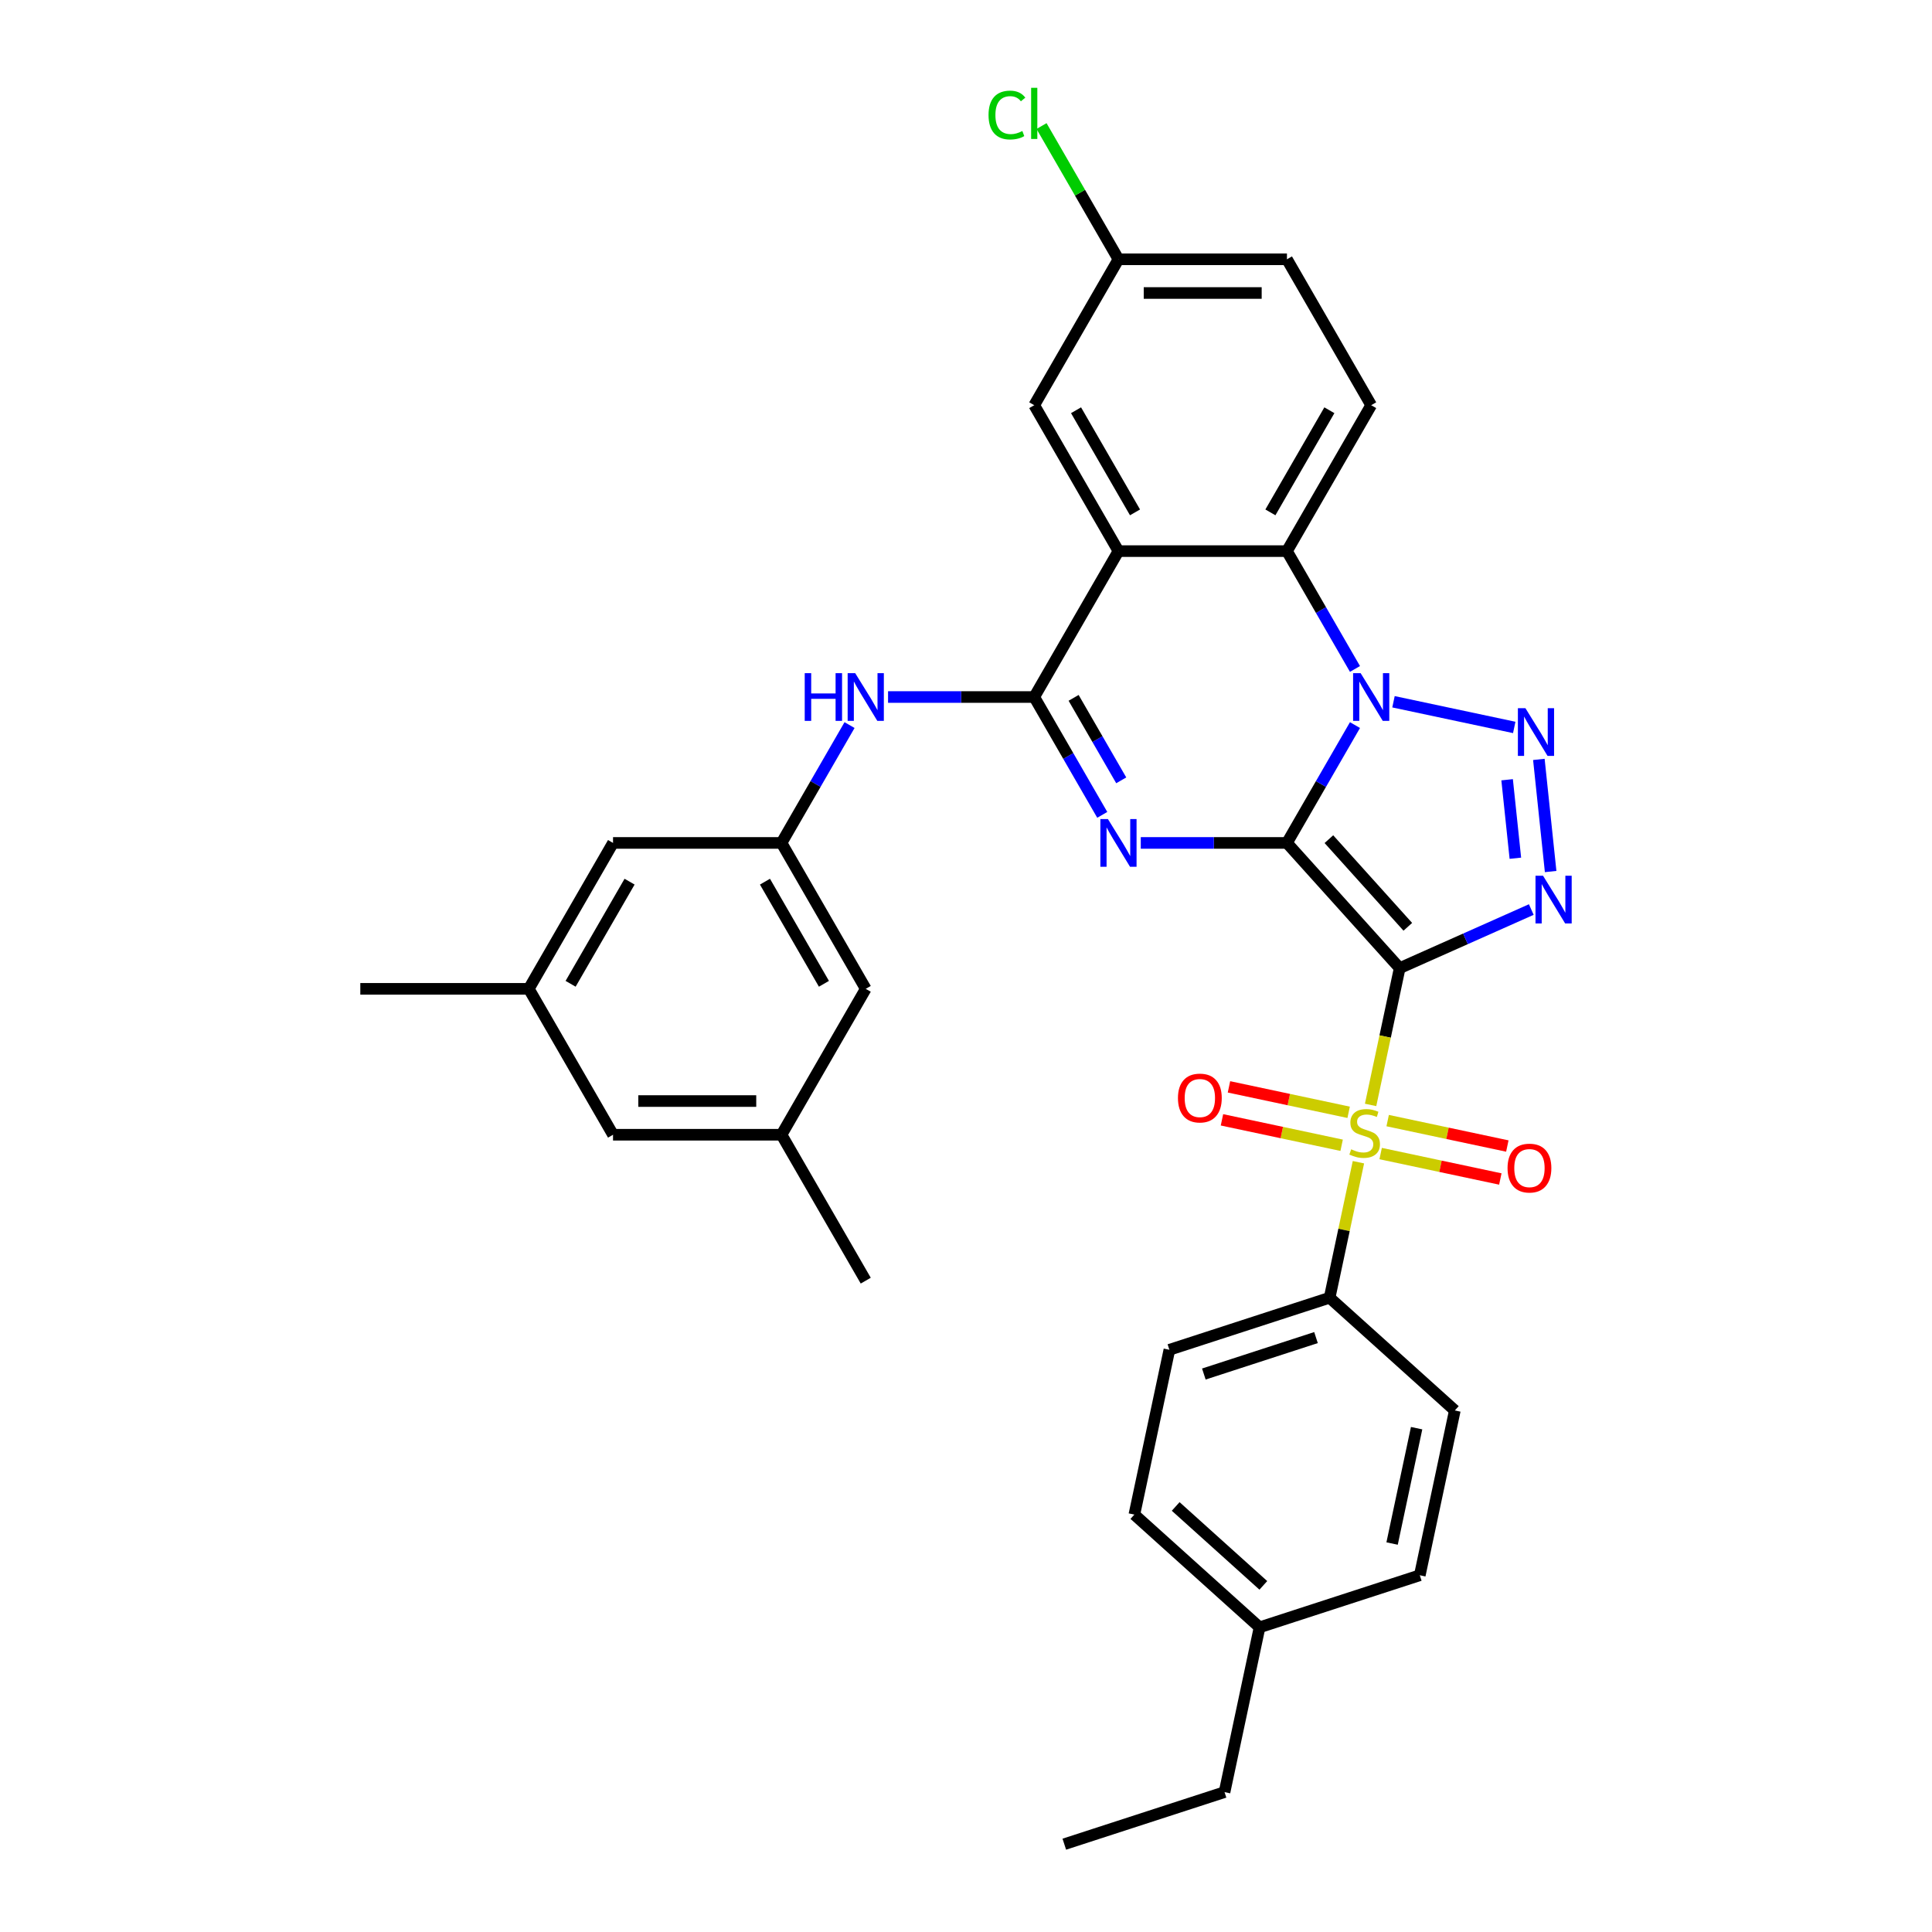 <?xml version='1.0' encoding='iso-8859-1'?>
<svg version='1.1' baseProfile='full'
              xmlns='http://www.w3.org/2000/svg'
                      xmlns:rdkit='http://www.rdkit.org/xml'
                      xmlns:xlink='http://www.w3.org/1999/xlink'
                  xml:space='preserve'
width='1000px' height='1000px' viewBox='0 0 1000 1000'>
<!-- END OF HEADER -->
<rect style='opacity:1.0;fill:#FFFFFF;stroke:none' width='1000' height='1000' x='0' y='0'> </rect>
<path class='bond-0' d='M 666.121,436.298 L 724.472,501.104' style='fill:none;fill-rule:evenodd;stroke:#000000;stroke-width:6px;stroke-linecap:butt;stroke-linejoin:miter;stroke-opacity:1' />
<path class='bond-0' d='M 687.835,434.349 L 728.681,479.713' style='fill:none;fill-rule:evenodd;stroke:#000000;stroke-width:6px;stroke-linecap:butt;stroke-linejoin:miter;stroke-opacity:1' />
<path class='bond-1' d='M 666.121,436.298 L 683.728,405.802' style='fill:none;fill-rule:evenodd;stroke:#000000;stroke-width:6px;stroke-linecap:butt;stroke-linejoin:miter;stroke-opacity:1' />
<path class='bond-1' d='M 683.728,405.802 L 701.335,375.305' style='fill:none;fill-rule:evenodd;stroke:#0000FF;stroke-width:6px;stroke-linecap:butt;stroke-linejoin:miter;stroke-opacity:1' />
<path class='bond-2' d='M 666.121,436.298 L 628.292,436.298' style='fill:none;fill-rule:evenodd;stroke:#000000;stroke-width:6px;stroke-linecap:butt;stroke-linejoin:miter;stroke-opacity:1' />
<path class='bond-2' d='M 628.292,436.298 L 590.463,436.298' style='fill:none;fill-rule:evenodd;stroke:#0000FF;stroke-width:6px;stroke-linecap:butt;stroke-linejoin:miter;stroke-opacity:1' />
<path class='bond-3' d='M 724.472,501.104 L 716.947,536.507' style='fill:none;fill-rule:evenodd;stroke:#000000;stroke-width:6px;stroke-linecap:butt;stroke-linejoin:miter;stroke-opacity:1' />
<path class='bond-3' d='M 716.947,536.507 L 709.422,571.909' style='fill:none;fill-rule:evenodd;stroke:#CCCC00;stroke-width:6px;stroke-linecap:butt;stroke-linejoin:miter;stroke-opacity:1' />
<path class='bond-4' d='M 724.472,501.104 L 758.532,485.94' style='fill:none;fill-rule:evenodd;stroke:#000000;stroke-width:6px;stroke-linecap:butt;stroke-linejoin:miter;stroke-opacity:1' />
<path class='bond-4' d='M 758.532,485.94 L 792.592,470.775' style='fill:none;fill-rule:evenodd;stroke:#0000FF;stroke-width:6px;stroke-linecap:butt;stroke-linejoin:miter;stroke-opacity:1' />
<path class='bond-5' d='M 721.269,363.231 L 783.771,376.517' style='fill:none;fill-rule:evenodd;stroke:#0000FF;stroke-width:6px;stroke-linecap:butt;stroke-linejoin:miter;stroke-opacity:1' />
<path class='bond-8' d='M 701.335,346.249 L 683.728,315.752' style='fill:none;fill-rule:evenodd;stroke:#0000FF;stroke-width:6px;stroke-linecap:butt;stroke-linejoin:miter;stroke-opacity:1' />
<path class='bond-8' d='M 683.728,315.752 L 666.121,285.256' style='fill:none;fill-rule:evenodd;stroke:#000000;stroke-width:6px;stroke-linecap:butt;stroke-linejoin:miter;stroke-opacity:1' />
<path class='bond-6' d='M 570.529,421.77 L 552.922,391.274' style='fill:none;fill-rule:evenodd;stroke:#0000FF;stroke-width:6px;stroke-linecap:butt;stroke-linejoin:miter;stroke-opacity:1' />
<path class='bond-6' d='M 552.922,391.274 L 535.314,360.777' style='fill:none;fill-rule:evenodd;stroke:#000000;stroke-width:6px;stroke-linecap:butt;stroke-linejoin:miter;stroke-opacity:1' />
<path class='bond-6' d='M 580.351,403.901 L 568.026,382.553' style='fill:none;fill-rule:evenodd;stroke:#0000FF;stroke-width:6px;stroke-linecap:butt;stroke-linejoin:miter;stroke-opacity:1' />
<path class='bond-6' d='M 568.026,382.553 L 555.701,361.206' style='fill:none;fill-rule:evenodd;stroke:#000000;stroke-width:6px;stroke-linecap:butt;stroke-linejoin:miter;stroke-opacity:1' />
<path class='bond-10' d='M 703.12,601.559 L 695.665,636.63' style='fill:none;fill-rule:evenodd;stroke:#CCCC00;stroke-width:6px;stroke-linecap:butt;stroke-linejoin:miter;stroke-opacity:1' />
<path class='bond-10' d='M 695.665,636.63 L 688.211,671.701' style='fill:none;fill-rule:evenodd;stroke:#000000;stroke-width:6px;stroke-linecap:butt;stroke-linejoin:miter;stroke-opacity:1' />
<path class='bond-12' d='M 698.056,575.726 L 667.085,569.143' style='fill:none;fill-rule:evenodd;stroke:#CCCC00;stroke-width:6px;stroke-linecap:butt;stroke-linejoin:miter;stroke-opacity:1' />
<path class='bond-12' d='M 667.085,569.143 L 636.114,562.56' style='fill:none;fill-rule:evenodd;stroke:#FF0000;stroke-width:6px;stroke-linecap:butt;stroke-linejoin:miter;stroke-opacity:1' />
<path class='bond-12' d='M 694.43,592.786 L 663.459,586.203' style='fill:none;fill-rule:evenodd;stroke:#CCCC00;stroke-width:6px;stroke-linecap:butt;stroke-linejoin:miter;stroke-opacity:1' />
<path class='bond-12' d='M 663.459,586.203 L 632.488,579.62' style='fill:none;fill-rule:evenodd;stroke:#FF0000;stroke-width:6px;stroke-linecap:butt;stroke-linejoin:miter;stroke-opacity:1' />
<path class='bond-13' d='M 714.627,597.079 L 745.598,603.662' style='fill:none;fill-rule:evenodd;stroke:#CCCC00;stroke-width:6px;stroke-linecap:butt;stroke-linejoin:miter;stroke-opacity:1' />
<path class='bond-13' d='M 745.598,603.662 L 776.569,610.245' style='fill:none;fill-rule:evenodd;stroke:#FF0000;stroke-width:6px;stroke-linecap:butt;stroke-linejoin:miter;stroke-opacity:1' />
<path class='bond-13' d='M 718.253,580.019 L 749.224,586.602' style='fill:none;fill-rule:evenodd;stroke:#CCCC00;stroke-width:6px;stroke-linecap:butt;stroke-linejoin:miter;stroke-opacity:1' />
<path class='bond-13' d='M 749.224,586.602 L 780.195,593.185' style='fill:none;fill-rule:evenodd;stroke:#FF0000;stroke-width:6px;stroke-linecap:butt;stroke-linejoin:miter;stroke-opacity:1' />
<path class='bond-34' d='M 802.61,451.106 L 796.511,393.071' style='fill:none;fill-rule:evenodd;stroke:#0000FF;stroke-width:6px;stroke-linecap:butt;stroke-linejoin:miter;stroke-opacity:1' />
<path class='bond-34' d='M 784.35,444.224 L 780.08,403.599' style='fill:none;fill-rule:evenodd;stroke:#0000FF;stroke-width:6px;stroke-linecap:butt;stroke-linejoin:miter;stroke-opacity:1' />
<path class='bond-7' d='M 535.314,360.777 L 578.917,285.256' style='fill:none;fill-rule:evenodd;stroke:#000000;stroke-width:6px;stroke-linecap:butt;stroke-linejoin:miter;stroke-opacity:1' />
<path class='bond-9' d='M 535.314,360.777 L 497.485,360.777' style='fill:none;fill-rule:evenodd;stroke:#000000;stroke-width:6px;stroke-linecap:butt;stroke-linejoin:miter;stroke-opacity:1' />
<path class='bond-9' d='M 497.485,360.777 L 459.656,360.777' style='fill:none;fill-rule:evenodd;stroke:#0000FF;stroke-width:6px;stroke-linecap:butt;stroke-linejoin:miter;stroke-opacity:1' />
<path class='bond-15' d='M 578.917,285.256 L 535.314,209.735' style='fill:none;fill-rule:evenodd;stroke:#000000;stroke-width:6px;stroke-linecap:butt;stroke-linejoin:miter;stroke-opacity:1' />
<path class='bond-15' d='M 587.481,265.207 L 556.959,212.342' style='fill:none;fill-rule:evenodd;stroke:#000000;stroke-width:6px;stroke-linecap:butt;stroke-linejoin:miter;stroke-opacity:1' />
<path class='bond-33' d='M 578.917,285.256 L 666.121,285.256' style='fill:none;fill-rule:evenodd;stroke:#000000;stroke-width:6px;stroke-linecap:butt;stroke-linejoin:miter;stroke-opacity:1' />
<path class='bond-14' d='M 666.121,285.256 L 709.723,209.735' style='fill:none;fill-rule:evenodd;stroke:#000000;stroke-width:6px;stroke-linecap:butt;stroke-linejoin:miter;stroke-opacity:1' />
<path class='bond-14' d='M 657.557,265.207 L 688.079,212.342' style='fill:none;fill-rule:evenodd;stroke:#000000;stroke-width:6px;stroke-linecap:butt;stroke-linejoin:miter;stroke-opacity:1' />
<path class='bond-11' d='M 439.722,375.305 L 422.115,405.802' style='fill:none;fill-rule:evenodd;stroke:#0000FF;stroke-width:6px;stroke-linecap:butt;stroke-linejoin:miter;stroke-opacity:1' />
<path class='bond-11' d='M 422.115,405.802 L 404.508,436.298' style='fill:none;fill-rule:evenodd;stroke:#000000;stroke-width:6px;stroke-linecap:butt;stroke-linejoin:miter;stroke-opacity:1' />
<path class='bond-16' d='M 688.211,671.701 L 605.274,698.649' style='fill:none;fill-rule:evenodd;stroke:#000000;stroke-width:6px;stroke-linecap:butt;stroke-linejoin:miter;stroke-opacity:1' />
<path class='bond-16' d='M 681.16,692.331 L 623.104,711.194' style='fill:none;fill-rule:evenodd;stroke:#000000;stroke-width:6px;stroke-linecap:butt;stroke-linejoin:miter;stroke-opacity:1' />
<path class='bond-17' d='M 688.211,671.701 L 753.016,730.053' style='fill:none;fill-rule:evenodd;stroke:#000000;stroke-width:6px;stroke-linecap:butt;stroke-linejoin:miter;stroke-opacity:1' />
<path class='bond-20' d='M 404.508,436.298 L 317.303,436.298' style='fill:none;fill-rule:evenodd;stroke:#000000;stroke-width:6px;stroke-linecap:butt;stroke-linejoin:miter;stroke-opacity:1' />
<path class='bond-21' d='M 404.508,436.298 L 448.11,511.82' style='fill:none;fill-rule:evenodd;stroke:#000000;stroke-width:6px;stroke-linecap:butt;stroke-linejoin:miter;stroke-opacity:1' />
<path class='bond-21' d='M 395.944,456.347 L 426.465,509.212' style='fill:none;fill-rule:evenodd;stroke:#000000;stroke-width:6px;stroke-linecap:butt;stroke-linejoin:miter;stroke-opacity:1' />
<path class='bond-24' d='M 709.723,209.735 L 666.121,134.213' style='fill:none;fill-rule:evenodd;stroke:#000000;stroke-width:6px;stroke-linecap:butt;stroke-linejoin:miter;stroke-opacity:1' />
<path class='bond-22' d='M 535.314,209.735 L 578.917,134.213' style='fill:none;fill-rule:evenodd;stroke:#000000;stroke-width:6px;stroke-linecap:butt;stroke-linejoin:miter;stroke-opacity:1' />
<path class='bond-26' d='M 605.274,698.649 L 587.143,783.948' style='fill:none;fill-rule:evenodd;stroke:#000000;stroke-width:6px;stroke-linecap:butt;stroke-linejoin:miter;stroke-opacity:1' />
<path class='bond-25' d='M 753.016,730.053 L 734.885,815.351' style='fill:none;fill-rule:evenodd;stroke:#000000;stroke-width:6px;stroke-linecap:butt;stroke-linejoin:miter;stroke-opacity:1' />
<path class='bond-25' d='M 733.237,739.221 L 720.545,798.93' style='fill:none;fill-rule:evenodd;stroke:#000000;stroke-width:6px;stroke-linecap:butt;stroke-linejoin:miter;stroke-opacity:1' />
<path class='bond-18' d='M 273.701,511.82 L 317.303,436.298' style='fill:none;fill-rule:evenodd;stroke:#000000;stroke-width:6px;stroke-linecap:butt;stroke-linejoin:miter;stroke-opacity:1' />
<path class='bond-18' d='M 295.346,509.212 L 325.867,456.347' style='fill:none;fill-rule:evenodd;stroke:#000000;stroke-width:6px;stroke-linecap:butt;stroke-linejoin:miter;stroke-opacity:1' />
<path class='bond-29' d='M 273.701,511.82 L 186.497,511.82' style='fill:none;fill-rule:evenodd;stroke:#000000;stroke-width:6px;stroke-linecap:butt;stroke-linejoin:miter;stroke-opacity:1' />
<path class='bond-37' d='M 273.701,511.82 L 317.303,587.341' style='fill:none;fill-rule:evenodd;stroke:#000000;stroke-width:6px;stroke-linecap:butt;stroke-linejoin:miter;stroke-opacity:1' />
<path class='bond-19' d='M 404.508,587.341 L 448.11,511.82' style='fill:none;fill-rule:evenodd;stroke:#000000;stroke-width:6px;stroke-linecap:butt;stroke-linejoin:miter;stroke-opacity:1' />
<path class='bond-23' d='M 404.508,587.341 L 317.303,587.341' style='fill:none;fill-rule:evenodd;stroke:#000000;stroke-width:6px;stroke-linecap:butt;stroke-linejoin:miter;stroke-opacity:1' />
<path class='bond-23' d='M 391.427,569.9 L 330.384,569.9' style='fill:none;fill-rule:evenodd;stroke:#000000;stroke-width:6px;stroke-linecap:butt;stroke-linejoin:miter;stroke-opacity:1' />
<path class='bond-30' d='M 404.508,587.341 L 448.11,662.862' style='fill:none;fill-rule:evenodd;stroke:#000000;stroke-width:6px;stroke-linecap:butt;stroke-linejoin:miter;stroke-opacity:1' />
<path class='bond-27' d='M 578.917,134.213 L 559.008,99.73' style='fill:none;fill-rule:evenodd;stroke:#000000;stroke-width:6px;stroke-linecap:butt;stroke-linejoin:miter;stroke-opacity:1' />
<path class='bond-27' d='M 559.008,99.73 L 539.099,65.247' style='fill:none;fill-rule:evenodd;stroke:#00CC00;stroke-width:6px;stroke-linecap:butt;stroke-linejoin:miter;stroke-opacity:1' />
<path class='bond-35' d='M 578.917,134.213 L 666.121,134.213' style='fill:none;fill-rule:evenodd;stroke:#000000;stroke-width:6px;stroke-linecap:butt;stroke-linejoin:miter;stroke-opacity:1' />
<path class='bond-35' d='M 591.997,151.654 L 653.04,151.654' style='fill:none;fill-rule:evenodd;stroke:#000000;stroke-width:6px;stroke-linecap:butt;stroke-linejoin:miter;stroke-opacity:1' />
<path class='bond-28' d='M 734.885,815.351 L 651.949,842.299' style='fill:none;fill-rule:evenodd;stroke:#000000;stroke-width:6px;stroke-linecap:butt;stroke-linejoin:miter;stroke-opacity:1' />
<path class='bond-36' d='M 587.143,783.948 L 651.949,842.299' style='fill:none;fill-rule:evenodd;stroke:#000000;stroke-width:6px;stroke-linecap:butt;stroke-linejoin:miter;stroke-opacity:1' />
<path class='bond-36' d='M 608.535,779.739 L 653.898,820.585' style='fill:none;fill-rule:evenodd;stroke:#000000;stroke-width:6px;stroke-linecap:butt;stroke-linejoin:miter;stroke-opacity:1' />
<path class='bond-31' d='M 651.949,842.299 L 633.818,927.598' style='fill:none;fill-rule:evenodd;stroke:#000000;stroke-width:6px;stroke-linecap:butt;stroke-linejoin:miter;stroke-opacity:1' />
<path class='bond-32' d='M 633.818,927.598 L 550.882,954.545' style='fill:none;fill-rule:evenodd;stroke:#000000;stroke-width:6px;stroke-linecap:butt;stroke-linejoin:miter;stroke-opacity:1' />
<path  class='atom-2' d='M 704.264 348.429
L 712.357 361.51
Q 713.159 362.8, 714.45 365.137
Q 715.74 367.474, 715.81 367.614
L 715.81 348.429
L 719.089 348.429
L 719.089 373.125
L 715.706 373.125
L 707.02 358.824
Q 706.008 357.149, 704.927 355.231
Q 703.881 353.312, 703.567 352.719
L 703.567 373.125
L 700.358 373.125
L 700.358 348.429
L 704.264 348.429
' fill='#0000FF'/>
<path  class='atom-3' d='M 573.458 423.95
L 581.55 437.031
Q 582.353 438.322, 583.643 440.659
Q 584.934 442.996, 585.004 443.135
L 585.004 423.95
L 588.282 423.95
L 588.282 448.647
L 584.899 448.647
L 576.213 434.345
Q 575.202 432.671, 574.12 430.752
Q 573.074 428.834, 572.76 428.241
L 572.76 448.647
L 569.551 448.647
L 569.551 423.95
L 573.458 423.95
' fill='#0000FF'/>
<path  class='atom-4' d='M 699.365 594.879
Q 699.644 594.984, 700.795 595.472
Q 701.946 595.96, 703.202 596.274
Q 704.493 596.553, 705.748 596.553
Q 708.086 596.553, 709.446 595.437
Q 710.806 594.286, 710.806 592.298
Q 710.806 590.937, 710.109 590.1
Q 709.446 589.263, 708.399 588.809
Q 707.353 588.356, 705.609 587.833
Q 703.411 587.17, 702.086 586.542
Q 700.795 585.914, 699.853 584.589
Q 698.946 583.263, 698.946 581.031
Q 698.946 577.926, 701.039 576.008
Q 703.167 574.089, 707.353 574.089
Q 710.213 574.089, 713.457 575.45
L 712.655 578.136
Q 709.69 576.915, 707.458 576.915
Q 705.051 576.915, 703.725 577.926
Q 702.4 578.903, 702.435 580.612
Q 702.435 581.938, 703.097 582.74
Q 703.795 583.542, 704.772 583.996
Q 705.783 584.449, 707.458 584.973
Q 709.69 585.67, 711.016 586.368
Q 712.341 587.065, 713.283 588.496
Q 714.26 589.891, 714.26 592.298
Q 714.26 595.716, 711.957 597.565
Q 709.69 599.379, 705.888 599.379
Q 703.69 599.379, 702.016 598.89
Q 700.377 598.437, 698.423 597.635
L 699.365 594.879
' fill='#CCCC00'/>
<path  class='atom-5' d='M 798.678 453.286
L 806.771 466.367
Q 807.573 467.658, 808.864 469.995
Q 810.155 472.332, 810.224 472.471
L 810.224 453.286
L 813.503 453.286
L 813.503 477.983
L 810.12 477.983
L 801.434 463.681
Q 800.423 462.007, 799.341 460.088
Q 798.295 458.17, 797.981 457.577
L 797.981 477.983
L 794.772 477.983
L 794.772 453.286
L 798.678 453.286
' fill='#0000FF'/>
<path  class='atom-6' d='M 789.563 366.56
L 797.656 379.64
Q 798.458 380.931, 799.749 383.268
Q 801.039 385.605, 801.109 385.745
L 801.109 366.56
L 804.388 366.56
L 804.388 391.256
L 801.004 391.256
L 792.319 376.955
Q 791.307 375.28, 790.226 373.362
Q 789.179 371.443, 788.865 370.85
L 788.865 391.256
L 785.656 391.256
L 785.656 366.56
L 789.563 366.56
' fill='#0000FF'/>
<path  class='atom-10' d='M 416.525 348.429
L 419.873 348.429
L 419.873 358.928
L 432.5 358.928
L 432.5 348.429
L 435.849 348.429
L 435.849 373.125
L 432.5 373.125
L 432.5 361.719
L 419.873 361.719
L 419.873 373.125
L 416.525 373.125
L 416.525 348.429
' fill='#0000FF'/>
<path  class='atom-10' d='M 442.651 348.429
L 450.744 361.51
Q 451.546 362.8, 452.837 365.137
Q 454.127 367.474, 454.197 367.614
L 454.197 348.429
L 457.476 348.429
L 457.476 373.125
L 454.092 373.125
L 445.407 358.824
Q 444.395 357.149, 443.314 355.231
Q 442.267 353.312, 441.953 352.719
L 441.953 373.125
L 438.744 373.125
L 438.744 348.429
L 442.651 348.429
' fill='#0000FF'/>
<path  class='atom-13' d='M 609.706 568.342
Q 609.706 562.412, 612.636 559.098
Q 615.566 555.784, 621.043 555.784
Q 626.519 555.784, 629.449 559.098
Q 632.379 562.412, 632.379 568.342
Q 632.379 574.341, 629.414 577.76
Q 626.449 581.143, 621.043 581.143
Q 615.601 581.143, 612.636 577.76
Q 609.706 574.376, 609.706 568.342
M 621.043 578.353
Q 624.81 578.353, 626.833 575.841
Q 628.891 573.295, 628.891 568.342
Q 628.891 563.493, 626.833 561.051
Q 624.81 558.575, 621.043 558.575
Q 617.275 558.575, 615.217 561.016
Q 613.194 563.458, 613.194 568.342
Q 613.194 573.33, 615.217 575.841
Q 617.275 578.353, 621.043 578.353
' fill='#FF0000'/>
<path  class='atom-14' d='M 780.304 604.603
Q 780.304 598.673, 783.234 595.36
Q 786.164 592.046, 791.64 592.046
Q 797.117 592.046, 800.047 595.36
Q 802.977 598.673, 802.977 604.603
Q 802.977 610.603, 800.012 614.021
Q 797.047 617.405, 791.64 617.405
Q 786.199 617.405, 783.234 614.021
Q 780.304 610.638, 780.304 604.603
M 791.64 614.614
Q 795.407 614.614, 797.431 612.103
Q 799.489 609.556, 799.489 604.603
Q 799.489 599.755, 797.431 597.313
Q 795.407 594.836, 791.64 594.836
Q 787.873 594.836, 785.815 597.278
Q 783.792 599.72, 783.792 604.603
Q 783.792 609.591, 785.815 612.103
Q 787.873 614.614, 791.64 614.614
' fill='#FF0000'/>
<path  class='atom-28' d='M 511.665 59.547
Q 511.665 53.408, 514.525 50.199
Q 517.42 46.955, 522.897 46.955
Q 527.989 46.955, 530.71 50.547
L 528.408 52.431
Q 526.42 49.815, 522.897 49.815
Q 519.164 49.815, 517.176 52.326
Q 515.223 54.803, 515.223 59.547
Q 515.223 64.43, 517.246 66.942
Q 519.304 69.453, 523.28 69.453
Q 526.001 69.453, 529.175 67.814
L 530.152 70.43
Q 528.861 71.267, 526.908 71.755
Q 524.955 72.244, 522.792 72.244
Q 517.42 72.244, 514.525 68.965
Q 511.665 65.686, 511.665 59.547
' fill='#00CC00'/>
<path  class='atom-28' d='M 533.71 45.455
L 536.919 45.455
L 536.919 71.93
L 533.71 71.93
L 533.71 45.455
' fill='#00CC00'/>
</svg>
